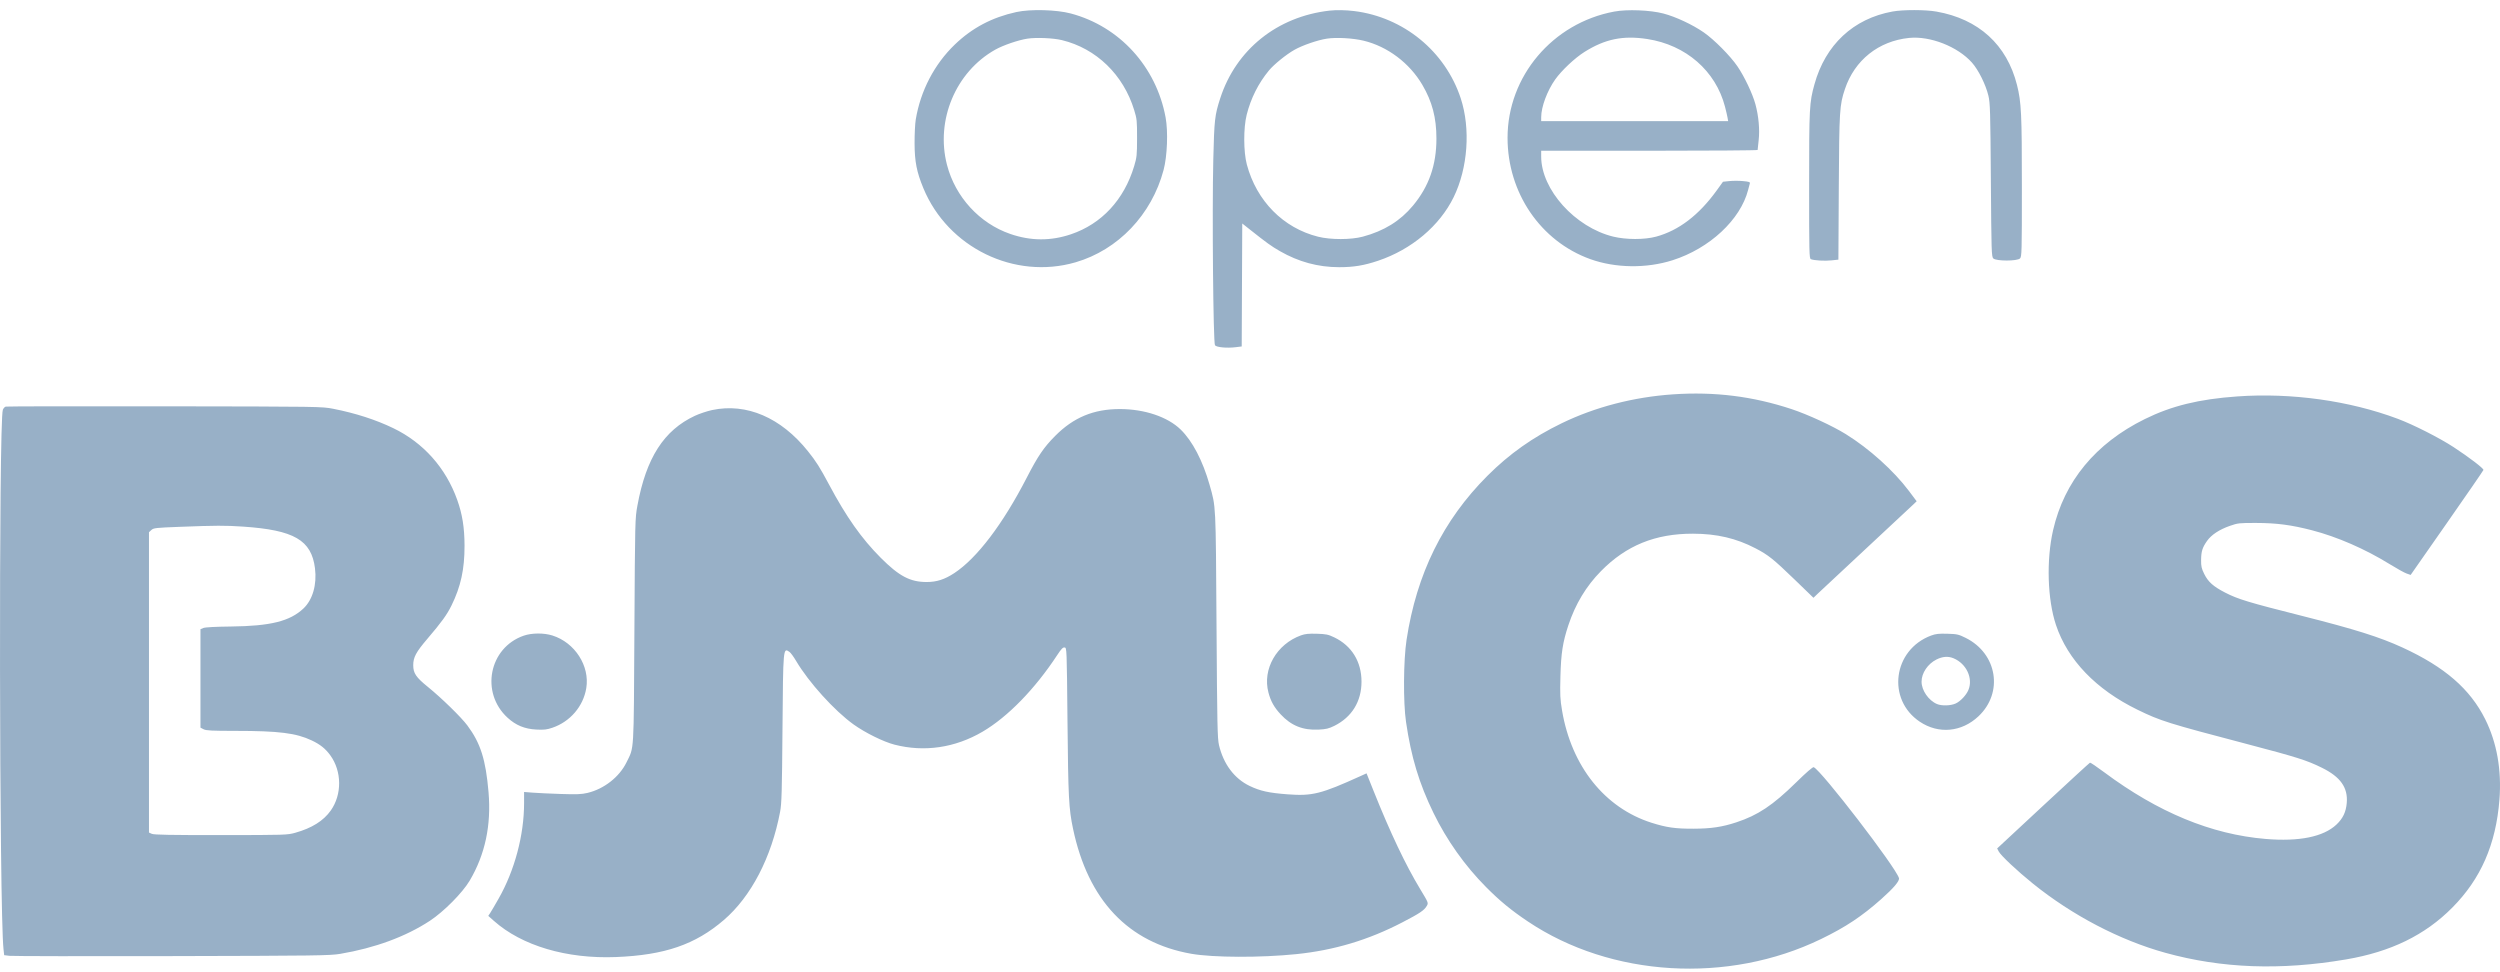 <svg width="193" height="75" viewBox="0 0 193 75" fill="none" xmlns="http://www.w3.org/2000/svg">
<path fill-rule="evenodd" clip-rule="evenodd" d="M78.462 0.93C76.59 1.339 75.048 2.153 73.711 3.44C72.132 4.96 71.069 6.998 70.697 9.221C70.643 9.539 70.602 10.37 70.605 11.066C70.61 12.473 70.769 13.282 71.282 14.524C73.18 19.119 78.321 21.622 83.036 20.249C86.318 19.293 88.914 16.57 89.828 13.125C90.114 12.05 90.186 10.154 89.984 9.064C89.258 5.143 86.428 2.042 82.663 1.04C81.556 0.745 79.551 0.693 78.462 0.93ZM102.634 0.821C98.597 1.281 95.419 3.831 94.201 7.591C93.78 8.893 93.741 9.232 93.666 12.333C93.57 16.337 93.661 26.468 93.796 26.653C93.913 26.814 94.722 26.889 95.414 26.802L95.86 26.746L95.881 22L95.902 17.253L96.429 17.671C97.821 18.774 98.142 19.005 98.811 19.389C100.255 20.218 101.756 20.625 103.377 20.627C104.496 20.628 105.298 20.496 106.385 20.131C108.971 19.263 111.138 17.44 112.223 15.221C113.321 12.976 113.538 9.933 112.768 7.589C111.575 3.962 108.355 1.325 104.543 0.854C103.888 0.773 103.166 0.761 102.634 0.821ZM124.616 0.894C119.856 1.783 116.383 5.894 116.383 10.639C116.383 14.885 118.934 18.624 122.772 20.005C124.712 20.702 127.099 20.735 129.123 20.09C131.98 19.181 134.364 16.962 134.955 14.662C135.007 14.46 135.066 14.235 135.087 14.163C135.118 14.055 135.026 14.023 134.564 13.98C134.256 13.951 133.781 13.95 133.509 13.979L133.014 14.031L132.536 14.694C131.156 16.608 129.598 17.796 127.851 18.269C126.956 18.511 125.538 18.51 124.545 18.268C121.598 17.549 118.979 14.639 118.979 12.084V11.638H127.334C131.929 11.638 135.689 11.611 135.689 11.577C135.69 11.543 135.726 11.204 135.769 10.822C135.862 10.008 135.767 8.961 135.517 8.042C135.297 7.234 134.669 5.91 134.132 5.124C133.58 4.314 132.333 3.057 131.529 2.5C130.662 1.9 129.365 1.293 128.416 1.044C127.398 0.777 125.62 0.707 124.616 0.894ZM146.099 0.89C143.076 1.442 140.921 3.454 140.075 6.513C139.684 7.928 139.664 8.298 139.664 14.306C139.663 19.506 139.674 19.961 139.799 20.009C140.063 20.111 140.868 20.158 141.392 20.101L141.924 20.044L141.955 14.472C141.989 8.514 142.014 8.116 142.428 6.878C143.175 4.644 145.025 3.168 147.382 2.928C149.011 2.762 151.133 3.595 152.237 4.836C152.736 5.397 153.299 6.529 153.505 7.389C153.638 7.942 153.657 8.571 153.695 13.903C153.734 19.427 153.746 19.814 153.882 19.951C154.096 20.167 155.73 20.167 155.944 19.951C156.08 19.814 156.089 19.481 156.089 14.434C156.089 8.77 156.047 7.898 155.713 6.564C154.932 3.456 152.753 1.468 149.494 0.894C148.641 0.743 146.91 0.741 146.099 0.89ZM81.98 3.098C84.634 3.743 86.724 5.765 87.559 8.497C87.768 9.178 87.783 9.325 87.781 10.658C87.779 11.976 87.761 12.145 87.558 12.823C86.781 15.418 85.045 17.288 82.675 18.087C81.112 18.614 79.574 18.606 77.995 18.061C75.618 17.243 73.75 15.204 73.108 12.73C72.215 9.284 73.776 5.554 76.831 3.836C77.439 3.494 78.607 3.093 79.314 2.984C79.99 2.88 81.316 2.936 81.98 3.098ZM105.27 3.141C107.119 3.588 108.814 4.863 109.805 6.55C110.567 7.849 110.892 9.088 110.892 10.698C110.892 12.746 110.316 14.392 109.08 15.877C108.097 17.058 106.851 17.829 105.209 18.27C104.297 18.515 102.73 18.517 101.758 18.274C99.068 17.602 97.007 15.514 96.256 12.701C95.995 11.722 95.989 9.875 96.244 8.86C96.563 7.591 97.139 6.443 97.956 5.448C98.346 4.974 99.299 4.202 99.937 3.843C100.556 3.494 101.72 3.094 102.431 2.984C103.162 2.871 104.449 2.943 105.27 3.141ZM127.172 3.013C130.154 3.472 132.449 5.47 133.169 8.234C133.253 8.556 133.342 8.938 133.367 9.084L133.413 9.35H126.196H118.979L118.98 9.043C118.983 8.245 119.444 7.007 120.062 6.134C120.557 5.437 121.578 4.476 122.323 4.008C123.917 3.008 125.295 2.725 127.172 3.013ZM129.164 30.443C126.118 30.65 123.145 31.422 120.561 32.676C118.331 33.758 116.521 35.039 114.834 36.727C111.405 40.157 109.365 44.294 108.586 49.395C108.345 50.978 108.323 54.219 108.544 55.728C108.941 58.447 109.552 60.47 110.665 62.759C111.686 64.857 113.083 66.829 114.72 68.478C115.787 69.553 116.66 70.271 117.951 71.137C124.369 75.442 133.401 75.981 140.596 72.488C142.487 71.57 143.734 70.742 145.234 69.409C146.207 68.544 146.666 67.997 146.599 67.784C146.322 66.903 140.587 59.447 140.018 59.227C139.946 59.199 139.443 59.634 138.666 60.398C136.861 62.169 135.715 62.935 134.041 63.485C132.943 63.846 132.102 63.971 130.741 63.976C129.343 63.982 128.657 63.884 127.496 63.516C123.881 62.366 121.32 59.155 120.592 54.86C120.443 53.98 120.427 53.637 120.465 52.214C120.512 50.421 120.645 49.571 121.079 48.266C121.623 46.628 122.453 45.251 123.595 44.091C125.547 42.107 127.788 41.196 130.7 41.201C132.541 41.205 134.036 41.554 135.527 42.331C136.512 42.843 136.905 43.157 138.554 44.751L139.999 46.149L140.338 45.823C140.525 45.644 142.21 44.071 144.084 42.327C145.958 40.583 147.598 39.053 147.729 38.926L147.966 38.697L147.365 37.896C146.191 36.334 144.307 34.638 142.502 33.518C141.47 32.877 139.568 32 138.309 31.583C135.318 30.593 132.368 30.225 129.164 30.443ZM172.718 30.604C169.761 30.813 167.652 31.33 165.58 32.352C161.779 34.227 159.36 37.158 158.497 40.936C157.97 43.246 158.063 46.278 158.722 48.251C159.626 50.953 161.817 53.231 165.012 54.789C166.798 55.66 167.303 55.819 173.488 57.445C177.32 58.453 178.078 58.692 179.248 59.269C180.685 59.977 181.268 60.8 181.17 61.982C181.111 62.687 180.875 63.184 180.374 63.657C179.369 64.603 177.498 64.984 174.908 64.767C170.719 64.416 166.607 62.718 162.444 59.618C161.879 59.198 161.387 58.864 161.349 58.877C161.311 58.889 159.683 60.384 157.731 62.199L154.181 65.499L154.3 65.731C154.463 66.047 155.715 67.225 156.941 68.214C159.982 70.666 163.645 72.581 167.161 73.555C171.517 74.762 176.049 74.928 181.113 74.068C184.567 73.481 187.204 72.196 189.31 70.075C191.52 67.849 192.681 65.197 192.956 61.748C193.137 59.467 192.761 57.331 191.858 55.524C190.689 53.184 188.73 51.486 185.468 49.987C183.71 49.18 181.805 48.58 177.745 47.554C173.555 46.496 172.773 46.259 171.777 45.746C170.865 45.276 170.472 44.926 170.168 44.313C169.958 43.888 169.92 43.723 169.925 43.232C169.933 42.562 170.022 42.275 170.381 41.763C170.714 41.289 171.33 40.882 172.15 40.595C172.763 40.381 172.875 40.368 174.178 40.372C175.761 40.376 176.882 40.523 178.474 40.934C180.427 41.44 182.589 42.381 184.488 43.555C185.031 43.891 185.616 44.215 185.788 44.275L186.102 44.385L188.9 40.379C190.439 38.175 191.709 36.331 191.722 36.281C191.75 36.169 190.626 35.309 189.428 34.525C188.327 33.804 186.324 32.788 185.109 32.332C181.372 30.931 176.897 30.307 172.718 30.604ZM0.445 31.39C0.364 31.411 0.263 31.522 0.22 31.635C-0.103 32.493 -0.057 70.279 0.271 73.274L0.322 73.739L0.741 73.79C0.971 73.817 6.616 73.827 13.286 73.811C24.412 73.785 25.483 73.77 26.264 73.638C28.95 73.184 31.321 72.309 33.185 71.087C34.263 70.38 35.708 68.92 36.265 67.977C37.45 65.969 37.932 63.708 37.716 61.169C37.501 58.638 37.099 57.371 36.077 56C35.598 55.359 34.085 53.883 33.028 53.026C32.113 52.285 31.902 51.971 31.902 51.356C31.902 50.742 32.113 50.348 32.996 49.313C34.092 48.029 34.503 47.461 34.858 46.739C35.575 45.28 35.866 43.94 35.862 42.121C35.858 40.731 35.694 39.701 35.297 38.588C34.416 36.117 32.68 34.171 30.361 33.054C28.999 32.399 27.463 31.903 25.737 31.561C24.85 31.386 24.777 31.385 12.718 31.367C6.048 31.358 0.525 31.368 0.445 31.39ZM54.976 31.656C54.595 31.737 53.998 31.936 53.65 32.098C51.254 33.214 49.884 35.35 49.21 39.023C49.026 40.028 49.024 40.122 48.976 48.7C48.922 58.317 48.963 57.636 48.366 58.854C47.812 59.984 46.634 60.907 45.358 61.212C44.899 61.321 44.53 61.336 43.298 61.295C42.473 61.268 41.497 61.222 41.129 61.193L40.459 61.14V61.991C40.459 64.473 39.733 67.197 38.49 69.38C38.21 69.873 37.917 70.372 37.838 70.491L37.695 70.706L38.124 71.088C40.287 73.011 43.747 74.037 47.557 73.884C51.313 73.734 53.673 72.923 55.884 71.022C57.988 69.213 59.558 66.192 60.223 62.675C60.343 62.042 60.369 61.15 60.408 56.26C60.459 49.957 60.457 49.982 60.952 50.331C61.045 50.397 61.273 50.708 61.458 51.022C62.43 52.67 64.417 54.867 65.891 55.924C66.794 56.571 68.201 57.266 69.055 57.487C71.356 58.081 73.73 57.732 75.852 56.488C77.804 55.343 79.9 53.191 81.628 50.556C81.931 50.094 82.057 49.965 82.187 49.984C82.355 50.008 82.356 50.024 82.41 55.688C82.467 61.573 82.511 62.426 82.839 63.983C84.001 69.499 87.098 72.773 91.966 73.631C93.659 73.929 97.324 73.942 100.079 73.659C103.005 73.358 105.637 72.569 108.254 71.21C109.618 70.502 109.95 70.278 110.149 69.934C110.281 69.704 110.279 69.698 109.647 68.653C108.51 66.771 107.338 64.304 106.043 61.066L105.497 59.702L105.039 59.91C101.985 61.296 101.308 61.466 99.405 61.322C97.953 61.213 97.287 61.066 96.469 60.673C95.292 60.107 94.455 58.991 94.107 57.526C93.986 57.018 93.965 55.98 93.915 48.251C93.854 38.788 93.873 39.172 93.382 37.437C92.853 35.568 92.057 34.045 91.144 33.157C90.137 32.179 88.353 31.579 86.45 31.579C84.43 31.579 82.875 32.225 81.456 33.656C80.577 34.541 80.129 35.201 79.258 36.891C77.416 40.467 75.42 43.094 73.673 44.243C72.926 44.735 72.305 44.934 71.527 44.932C70.261 44.93 69.407 44.478 67.993 43.061C66.519 41.584 65.339 39.914 64.002 37.407C63.291 36.075 63.01 35.631 62.376 34.838C60.296 32.237 57.631 31.091 54.976 31.656ZM18.761 40.654C22.707 40.921 24.043 41.695 24.317 43.873C24.475 45.13 24.137 46.305 23.425 46.976C22.381 47.96 20.88 48.333 17.828 48.367C16.641 48.38 15.838 48.423 15.699 48.481L15.476 48.574V52.374V56.174L15.715 56.298C15.912 56.401 16.344 56.423 18.169 56.424C21.54 56.425 22.851 56.589 24.062 57.16C24.716 57.468 25.123 57.794 25.498 58.308C26.396 59.542 26.411 61.34 25.532 62.577C24.968 63.371 24.076 63.929 22.8 64.288C22.183 64.461 22.051 64.466 17.058 64.469C13.193 64.472 11.893 64.448 11.724 64.373L11.501 64.273V52.68V41.087L11.684 40.918C11.853 40.76 12.012 40.742 13.854 40.672C16.685 40.563 17.389 40.561 18.761 40.654ZM40.432 49.074C37.749 50.004 37.068 53.48 39.191 55.414C39.827 55.995 40.505 56.274 41.392 56.321C41.998 56.353 42.211 56.329 42.645 56.181C44.02 55.711 45.03 54.531 45.261 53.124C45.543 51.41 44.379 49.604 42.642 49.059C41.981 48.852 41.056 48.858 40.432 49.074ZM100.443 49.047C98.552 49.727 97.448 51.66 97.923 53.46C98.102 54.139 98.364 54.607 98.869 55.15C99.676 56.019 100.581 56.384 101.785 56.326C102.372 56.298 102.58 56.248 103.01 56.036C104.363 55.364 105.108 54.152 105.108 52.623C105.108 51.078 104.349 49.847 102.999 49.202C102.538 48.981 102.37 48.947 101.661 48.925C101.04 48.907 100.754 48.935 100.443 49.047ZM149.085 49.063C146.139 50.161 145.634 53.995 148.209 55.717C149.661 56.688 151.438 56.523 152.739 55.297C154.678 53.47 154.189 50.459 151.757 49.248C151.202 48.972 151.093 48.947 150.337 48.925C149.68 48.906 149.433 48.933 149.085 49.063ZM150.819 50.821C151.807 51.236 152.335 52.366 151.962 53.265C151.797 53.664 151.348 54.141 150.98 54.309C150.594 54.486 149.903 54.506 149.537 54.352C148.882 54.075 148.343 53.294 148.345 52.623C148.347 51.957 148.822 51.252 149.496 50.913C149.968 50.676 150.403 50.646 150.819 50.821Z" fill="#98B0C7"/>
</svg>
